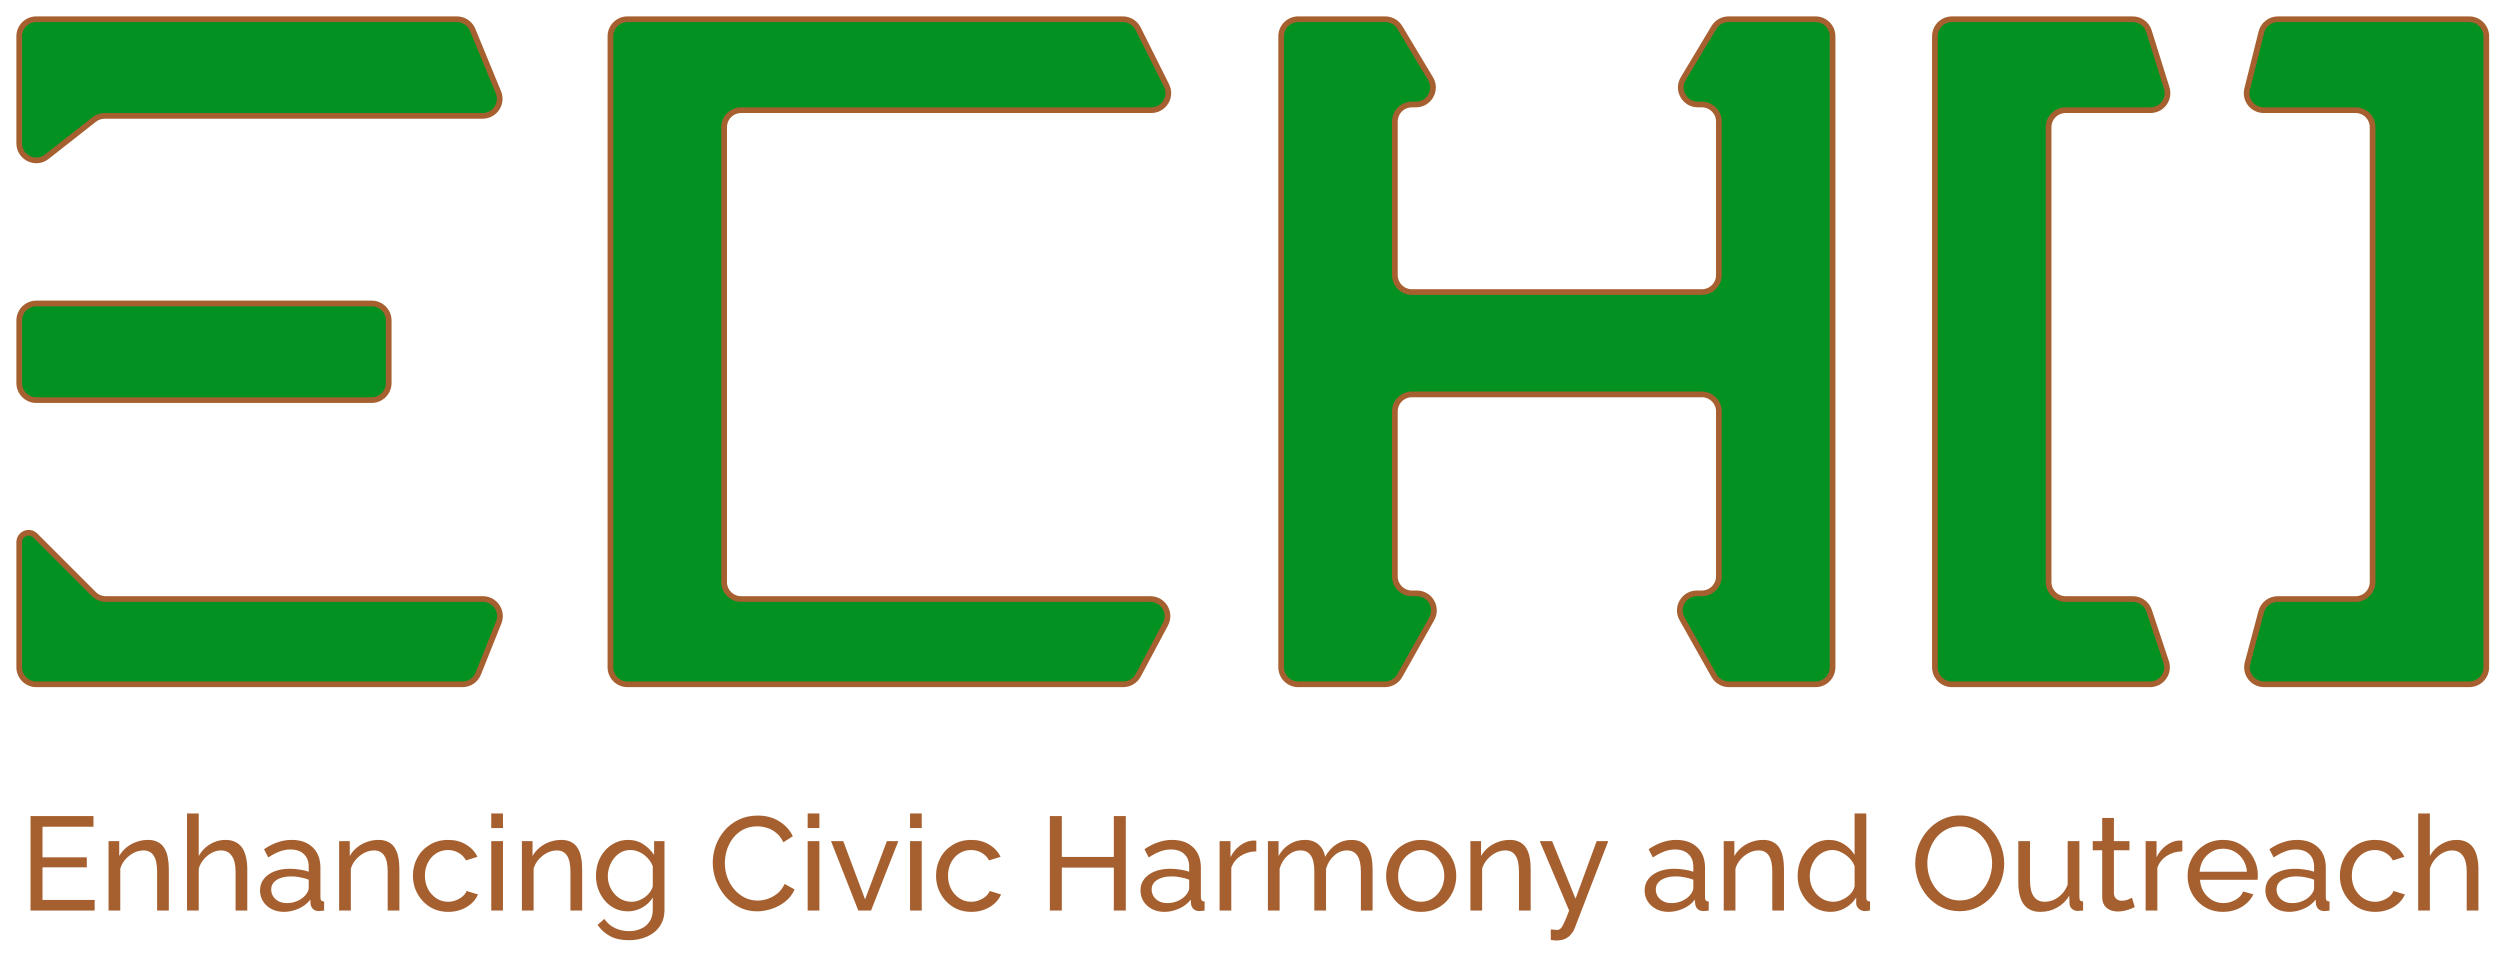 <svg width="130" height="50" viewBox="0 0 130 50" fill="none" xmlns="http://www.w3.org/2000/svg">
<path d="M23.758 1H1.887C1.397 1 1 1.397 1 1.887V6.025V7.452C1 8.192 1.853 8.607 2.435 8.149L4.897 6.215C5.053 6.092 5.246 6.025 5.445 6.025H25.097C25.728 6.025 26.157 5.384 25.917 4.801L24.578 1.549C24.441 1.217 24.117 1 23.758 1Z" fill="#039122"/>
<path d="M1 19.918V16.666C1 16.177 1.397 15.78 1.887 15.78H19.327C19.817 15.78 20.213 16.177 20.213 16.666V19.918C20.213 20.408 19.817 20.805 19.327 20.805H1.887C1.397 20.805 1 20.408 1 19.918Z" fill="#039122"/>
<path d="M1 34.697V28.195C1 27.758 1.528 27.54 1.836 27.848L4.879 30.891C5.045 31.057 5.27 31.15 5.506 31.15H25.111C25.738 31.15 26.168 31.784 25.934 32.367L24.87 35.027C24.736 35.364 24.41 35.584 24.047 35.584H1.887C1.397 35.584 1 35.187 1 34.697Z" fill="#039122"/>
<path d="M23.758 1H1.887C1.397 1 1 1.397 1 1.887V6.025V7.452C1 8.192 1.853 8.607 2.435 8.149L4.897 6.215C5.053 6.092 5.246 6.025 5.445 6.025H25.097C25.728 6.025 26.157 5.384 25.917 4.801L24.578 1.549C24.441 1.217 24.117 1 23.758 1Z" stroke="#A65F2F" stroke-width="0.296"/>
<path d="M1 19.918V16.666C1 16.177 1.397 15.78 1.887 15.78H19.327C19.817 15.78 20.213 16.177 20.213 16.666V19.918C20.213 20.408 19.817 20.805 19.327 20.805H1.887C1.397 20.805 1 20.408 1 19.918Z" stroke="#A65F2F" stroke-width="0.296"/>
<path d="M1 34.697V28.195C1 27.758 1.528 27.54 1.836 27.848L4.879 30.891C5.045 31.057 5.27 31.15 5.506 31.15H25.111C25.738 31.15 26.168 31.784 25.934 32.367L24.87 35.027C24.736 35.364 24.41 35.584 24.047 35.584H1.887C1.397 35.584 1 35.187 1 34.697Z" stroke="#A65F2F" stroke-width="0.296"/>
<path d="M59.181 1.49L60.659 4.446C60.954 5.036 60.525 5.729 59.866 5.729H38.54C38.05 5.729 37.654 6.127 37.654 6.616V30.264C37.654 30.753 38.05 31.15 38.54 31.15H59.823C60.492 31.15 60.92 31.864 60.605 32.455L59.187 35.115C59.032 35.404 58.731 35.584 58.404 35.584H32.628C32.139 35.584 31.742 35.187 31.742 34.697V1.887C31.742 1.397 32.139 1 32.628 1H58.388C58.724 1 59.031 1.19 59.181 1.49Z" fill="#039122" stroke="#A65F2F" stroke-width="0.296"/>
<path d="M72.792 1.431L74.388 4.091C74.743 4.682 74.317 5.434 73.627 5.434H73.42C72.93 5.434 72.533 5.831 72.533 6.321V14.302C72.533 14.791 72.93 15.188 73.42 15.188H88.495C88.985 15.188 89.382 14.791 89.382 14.302V6.321C89.382 5.831 88.985 5.434 88.495 5.434H88.288C87.599 5.434 87.173 4.682 87.528 4.091L89.124 1.431C89.284 1.163 89.573 1 89.884 1H94.407C94.897 1 95.294 1.397 95.294 1.887V34.697C95.294 35.187 94.897 35.584 94.407 35.584H89.901C89.58 35.584 89.285 35.411 89.128 35.132L87.465 32.176C87.133 31.585 87.56 30.855 88.238 30.855H88.495C88.985 30.855 89.382 30.458 89.382 29.968V21.396C89.382 20.906 88.985 20.509 88.495 20.509H73.42C72.93 20.509 72.533 20.906 72.533 21.396V29.968C72.533 30.458 72.93 30.855 73.42 30.855H73.677C74.356 30.855 74.783 31.585 74.45 32.176L72.788 35.132C72.631 35.411 72.335 35.584 72.015 35.584H67.508C67.019 35.584 66.621 35.187 66.621 34.697V1.887C66.621 1.397 67.019 1 67.508 1H72.031C72.343 1 72.631 1.163 72.792 1.431Z" fill="#039122" stroke="#A65F2F" stroke-width="0.296"/>
<path d="M111.746 1.622L112.67 4.578C112.848 5.149 112.422 5.729 111.823 5.729H107.413C106.924 5.729 106.527 6.127 106.527 6.616V30.264C106.527 30.753 106.924 31.15 107.413 31.15H110.912C111.294 31.15 111.633 31.395 111.754 31.757L112.64 34.417C112.832 34.991 112.404 35.584 111.799 35.584H101.501C101.012 35.584 100.615 35.187 100.615 34.697V1.887C100.615 1.397 101.012 1 101.501 1H110.9C111.288 1 111.63 1.252 111.746 1.622Z" fill="#039122"/>
<path d="M117.591 1.672L116.852 4.628C116.712 5.187 117.136 5.729 117.712 5.729H122.489C122.978 5.729 123.375 6.127 123.375 6.616V30.264C123.375 30.753 122.978 31.15 122.489 31.15H118.44C118.039 31.15 117.687 31.421 117.583 31.809L116.874 34.469C116.724 35.032 117.148 35.584 117.731 35.584H128.4C128.89 35.584 129.287 35.187 129.287 34.697V1.887C129.287 1.397 128.89 1 128.4 1H118.451C118.044 1 117.69 1.277 117.591 1.672Z" fill="#039122"/>
<path d="M111.746 1.622L112.67 4.578C112.848 5.149 112.422 5.729 111.823 5.729H107.413C106.924 5.729 106.527 6.127 106.527 6.616V30.264C106.527 30.753 106.924 31.15 107.413 31.15H110.912C111.294 31.15 111.633 31.395 111.754 31.757L112.64 34.417C112.832 34.991 112.404 35.584 111.799 35.584H101.501C101.012 35.584 100.615 35.187 100.615 34.697V1.887C100.615 1.397 101.012 1 101.501 1H110.9C111.288 1 111.63 1.252 111.746 1.622Z" stroke="#A65F2F" stroke-width="0.296"/>
<path d="M117.591 1.672L116.852 4.628C116.712 5.187 117.136 5.729 117.712 5.729H122.489C122.978 5.729 123.375 6.127 123.375 6.616V30.264C123.375 30.753 122.978 31.15 122.489 31.15H118.44C118.039 31.15 117.687 31.421 117.583 31.809L116.874 34.469C116.724 35.032 117.148 35.584 117.731 35.584H128.4C128.89 35.584 129.287 35.187 129.287 34.697V1.887C129.287 1.397 128.89 1 128.4 1H118.451C118.044 1 117.69 1.277 117.591 1.672Z" stroke="#A65F2F" stroke-width="0.296"/>
<path d="M4.922 46.795V47.348H1.588V42.437H4.86V42.991H2.21V44.582H4.514V45.1H2.21V46.795H4.922ZM8.779 47.348H8.17V45.329C8.17 44.946 8.11 44.667 7.99 44.492C7.875 44.312 7.697 44.222 7.457 44.222C7.291 44.222 7.125 44.264 6.959 44.346C6.798 44.429 6.653 44.542 6.524 44.685C6.399 44.824 6.309 44.985 6.254 45.17V47.348H5.645V43.738H6.199V44.513C6.295 44.342 6.42 44.194 6.572 44.07C6.724 43.945 6.897 43.848 7.091 43.779C7.285 43.71 7.487 43.675 7.7 43.675C7.907 43.675 8.08 43.715 8.218 43.793C8.361 43.867 8.472 43.973 8.55 44.111C8.633 44.245 8.691 44.404 8.723 44.589C8.76 44.773 8.779 44.974 8.779 45.19V47.348ZM12.858 47.348H12.25V45.329C12.25 44.96 12.183 44.683 12.049 44.499C11.92 44.314 11.733 44.222 11.489 44.222C11.332 44.222 11.173 44.264 11.012 44.346C10.855 44.429 10.717 44.542 10.597 44.685C10.477 44.824 10.389 44.985 10.334 45.17V47.348H9.725V42.299H10.334V44.513C10.477 44.254 10.67 44.051 10.915 43.904C11.164 43.752 11.431 43.675 11.717 43.675C11.934 43.675 12.114 43.715 12.257 43.793C12.404 43.867 12.522 43.973 12.61 44.111C12.697 44.25 12.759 44.411 12.796 44.596C12.838 44.775 12.858 44.974 12.858 45.19V47.348ZM13.521 46.304C13.521 46.073 13.586 45.875 13.715 45.709C13.849 45.538 14.031 45.407 14.261 45.315C14.492 45.223 14.759 45.176 15.064 45.176C15.225 45.176 15.396 45.19 15.576 45.218C15.756 45.241 15.915 45.278 16.053 45.329V45.066C16.053 44.789 15.97 44.572 15.804 44.416C15.638 44.254 15.403 44.173 15.098 44.173C14.9 44.173 14.709 44.21 14.524 44.284C14.345 44.353 14.153 44.455 13.95 44.589L13.729 44.16C13.964 43.998 14.199 43.878 14.434 43.8C14.67 43.717 14.914 43.675 15.168 43.675C15.629 43.675 15.993 43.805 16.261 44.063C16.528 44.316 16.662 44.672 16.662 45.128V46.657C16.662 46.73 16.675 46.786 16.703 46.823C16.735 46.855 16.786 46.873 16.855 46.878V47.348C16.795 47.358 16.742 47.364 16.696 47.369C16.655 47.374 16.62 47.376 16.593 47.376C16.45 47.376 16.341 47.337 16.267 47.258C16.198 47.18 16.159 47.097 16.15 47.009L16.136 46.781C15.979 46.984 15.774 47.141 15.52 47.252C15.267 47.362 15.015 47.417 14.767 47.417C14.527 47.417 14.312 47.369 14.123 47.272C13.934 47.171 13.787 47.037 13.681 46.871C13.574 46.7 13.521 46.511 13.521 46.304ZM15.873 46.56C15.928 46.495 15.972 46.431 16.005 46.366C16.037 46.297 16.053 46.239 16.053 46.193V45.744C15.91 45.688 15.76 45.647 15.603 45.619C15.447 45.587 15.292 45.571 15.14 45.571C14.831 45.571 14.58 45.633 14.386 45.758C14.197 45.877 14.102 46.043 14.102 46.255C14.102 46.371 14.132 46.484 14.192 46.594C14.257 46.7 14.349 46.788 14.469 46.857C14.594 46.926 14.746 46.961 14.925 46.961C15.115 46.961 15.294 46.924 15.465 46.85C15.636 46.772 15.772 46.675 15.873 46.56ZM20.768 47.348H20.16V45.329C20.16 44.946 20.1 44.667 19.98 44.492C19.864 44.312 19.687 44.222 19.447 44.222C19.281 44.222 19.115 44.264 18.949 44.346C18.788 44.429 18.642 44.542 18.513 44.685C18.389 44.824 18.299 44.985 18.244 45.17V47.348H17.635V43.738H18.188V44.513C18.285 44.342 18.41 44.194 18.562 44.07C18.714 43.945 18.887 43.848 19.081 43.779C19.274 43.71 19.477 43.675 19.689 43.675C19.897 43.675 20.07 43.715 20.208 43.793C20.351 43.867 20.462 43.973 20.54 44.111C20.623 44.245 20.681 44.404 20.713 44.589C20.75 44.773 20.768 44.974 20.768 45.19V47.348ZM23.313 47.417C23.041 47.417 22.791 47.369 22.566 47.272C22.344 47.171 22.151 47.032 21.985 46.857C21.823 46.682 21.696 46.481 21.604 46.255C21.517 46.03 21.473 45.79 21.473 45.536C21.473 45.195 21.549 44.884 21.701 44.602C21.853 44.321 22.068 44.097 22.344 43.931C22.621 43.761 22.941 43.675 23.306 43.675C23.661 43.675 23.97 43.756 24.233 43.918C24.5 44.074 24.698 44.286 24.827 44.554L24.233 44.741C24.14 44.57 24.011 44.439 23.845 44.346C23.679 44.25 23.495 44.201 23.292 44.201C23.07 44.201 22.868 44.259 22.683 44.374C22.503 44.489 22.36 44.648 22.254 44.851C22.148 45.05 22.095 45.278 22.095 45.536C22.095 45.79 22.148 46.02 22.254 46.228C22.365 46.431 22.51 46.592 22.69 46.712C22.875 46.832 23.077 46.892 23.299 46.892C23.442 46.892 23.578 46.867 23.707 46.816C23.841 46.765 23.956 46.698 24.053 46.615C24.154 46.528 24.223 46.433 24.26 46.332L24.855 46.511C24.781 46.687 24.668 46.843 24.516 46.982C24.369 47.115 24.191 47.222 23.984 47.3C23.781 47.378 23.557 47.417 23.313 47.417ZM25.545 47.348V43.738H26.154V47.348H25.545ZM25.545 43.06V42.299H26.154V43.06H25.545ZM30.272 47.348H29.663V45.329C29.663 44.946 29.604 44.667 29.484 44.492C29.368 44.312 29.191 44.222 28.951 44.222C28.785 44.222 28.619 44.264 28.453 44.346C28.292 44.429 28.146 44.542 28.017 44.685C27.893 44.824 27.803 44.985 27.748 45.17V47.348H27.139V43.738H27.692V44.513C27.789 44.342 27.914 44.194 28.066 44.07C28.218 43.945 28.391 43.848 28.584 43.779C28.778 43.71 28.981 43.675 29.193 43.675C29.401 43.675 29.574 43.715 29.712 43.793C29.855 43.867 29.966 43.973 30.044 44.111C30.127 44.245 30.185 44.404 30.217 44.589C30.254 44.773 30.272 44.974 30.272 45.19V47.348ZM32.657 47.39C32.413 47.39 32.187 47.342 31.98 47.245C31.777 47.143 31.602 47.007 31.454 46.837C31.306 46.661 31.191 46.463 31.108 46.242C31.03 46.02 30.991 45.79 30.991 45.55C30.991 45.296 31.03 45.057 31.108 44.831C31.191 44.605 31.306 44.406 31.454 44.236C31.606 44.061 31.784 43.925 31.986 43.828C32.189 43.726 32.415 43.675 32.664 43.675C32.964 43.675 33.225 43.749 33.446 43.897C33.672 44.044 33.861 44.231 34.013 44.457V43.738H34.553V47.307C34.553 47.648 34.47 47.936 34.304 48.172C34.142 48.407 33.921 48.584 33.64 48.704C33.363 48.829 33.054 48.891 32.713 48.891C32.307 48.891 31.975 48.819 31.717 48.676C31.459 48.533 31.244 48.34 31.073 48.095L31.426 47.784C31.569 47.996 31.754 48.155 31.98 48.261C32.21 48.367 32.455 48.42 32.713 48.42C32.934 48.42 33.137 48.379 33.322 48.296C33.511 48.218 33.66 48.095 33.771 47.929C33.886 47.763 33.944 47.556 33.944 47.307V46.67C33.81 46.892 33.626 47.067 33.391 47.196C33.16 47.325 32.916 47.39 32.657 47.39ZM32.844 46.892C32.973 46.892 33.098 46.869 33.218 46.823C33.338 46.777 33.448 46.717 33.55 46.643C33.651 46.565 33.736 46.477 33.806 46.38C33.875 46.283 33.921 46.184 33.944 46.083V45.045C33.879 44.879 33.787 44.734 33.667 44.609C33.547 44.48 33.411 44.381 33.259 44.312C33.107 44.238 32.95 44.201 32.789 44.201C32.604 44.201 32.438 44.24 32.291 44.319C32.148 44.397 32.026 44.503 31.924 44.637C31.823 44.766 31.744 44.911 31.689 45.073C31.634 45.234 31.606 45.398 31.606 45.564C31.606 45.744 31.638 45.914 31.703 46.076C31.767 46.233 31.855 46.373 31.966 46.498C32.076 46.622 32.208 46.719 32.36 46.788C32.512 46.857 32.674 46.892 32.844 46.892ZM37.063 44.858C37.063 44.559 37.114 44.266 37.215 43.98C37.321 43.689 37.474 43.426 37.672 43.191C37.875 42.952 38.121 42.763 38.412 42.624C38.703 42.481 39.032 42.41 39.401 42.41C39.839 42.41 40.215 42.511 40.529 42.714C40.842 42.912 41.075 43.168 41.227 43.482L40.736 43.8C40.639 43.593 40.515 43.429 40.362 43.309C40.215 43.184 40.054 43.097 39.878 43.046C39.708 42.995 39.539 42.97 39.373 42.97C39.101 42.97 38.859 43.025 38.647 43.136C38.44 43.247 38.264 43.394 38.121 43.579C37.978 43.763 37.87 43.971 37.796 44.201C37.727 44.427 37.693 44.655 37.693 44.886C37.693 45.14 37.734 45.384 37.817 45.619C37.905 45.854 38.025 46.062 38.177 46.242C38.329 46.422 38.509 46.565 38.716 46.67C38.924 46.777 39.15 46.83 39.394 46.83C39.565 46.83 39.74 46.8 39.92 46.74C40.1 46.68 40.268 46.587 40.425 46.463C40.582 46.334 40.706 46.168 40.798 45.965L41.317 46.249C41.216 46.493 41.059 46.7 40.847 46.871C40.635 47.042 40.397 47.171 40.134 47.258C39.876 47.346 39.62 47.39 39.367 47.39C39.03 47.39 38.721 47.318 38.44 47.175C38.158 47.028 37.914 46.834 37.706 46.594C37.504 46.35 37.344 46.078 37.229 45.778C37.118 45.474 37.063 45.167 37.063 44.858ZM41.999 47.348V43.738H42.608V47.348H41.999ZM41.999 43.06V42.299H42.608V43.06H41.999ZM44.631 47.348L43.213 43.738H43.849L44.984 46.767L46.118 43.738H46.713L45.295 47.348H44.631ZM47.322 47.348V43.738H47.931V47.348H47.322ZM47.322 43.06V42.299H47.931V43.06H47.322ZM50.514 47.417C50.242 47.417 49.993 47.369 49.767 47.272C49.546 47.171 49.352 47.032 49.186 46.857C49.025 46.682 48.898 46.481 48.806 46.255C48.718 46.03 48.674 45.79 48.674 45.536C48.674 45.195 48.75 44.884 48.902 44.602C49.054 44.321 49.269 44.097 49.546 43.931C49.822 43.761 50.143 43.675 50.507 43.675C50.862 43.675 51.171 43.756 51.434 43.918C51.701 44.074 51.9 44.286 52.029 44.554L51.434 44.741C51.342 44.57 51.213 44.439 51.047 44.346C50.881 44.25 50.696 44.201 50.493 44.201C50.272 44.201 50.069 44.259 49.885 44.374C49.705 44.489 49.562 44.648 49.456 44.851C49.35 45.05 49.297 45.278 49.297 45.536C49.297 45.79 49.35 46.02 49.456 46.228C49.566 46.431 49.712 46.592 49.892 46.712C50.076 46.832 50.279 46.892 50.5 46.892C50.643 46.892 50.779 46.867 50.908 46.816C51.042 46.765 51.157 46.698 51.254 46.615C51.356 46.528 51.425 46.433 51.462 46.332L52.056 46.511C51.983 46.687 51.87 46.843 51.718 46.982C51.57 47.115 51.392 47.222 51.185 47.3C50.982 47.378 50.758 47.417 50.514 47.417ZM58.542 42.437V47.348H57.919V45.114H55.215V47.348H54.593V42.437H55.215V44.561H57.919V42.437H58.542ZM59.305 46.304C59.305 46.073 59.37 45.875 59.499 45.709C59.633 45.538 59.815 45.407 60.045 45.315C60.276 45.223 60.543 45.176 60.848 45.176C61.009 45.176 61.18 45.19 61.359 45.218C61.539 45.241 61.698 45.278 61.837 45.329V45.066C61.837 44.789 61.754 44.572 61.588 44.416C61.422 44.254 61.187 44.173 60.882 44.173C60.684 44.173 60.492 44.21 60.308 44.284C60.128 44.353 59.937 44.455 59.734 44.589L59.513 44.16C59.748 43.998 59.983 43.878 60.218 43.8C60.453 43.717 60.698 43.675 60.951 43.675C61.413 43.675 61.777 43.805 62.044 44.063C62.312 44.316 62.445 44.672 62.445 45.128V46.657C62.445 46.73 62.459 46.786 62.487 46.823C62.519 46.855 62.57 46.873 62.639 46.878V47.348C62.579 47.358 62.526 47.364 62.48 47.369C62.438 47.374 62.404 47.376 62.376 47.376C62.233 47.376 62.125 47.337 62.051 47.258C61.982 47.18 61.943 47.097 61.934 47.009L61.92 46.781C61.763 46.984 61.558 47.141 61.304 47.252C61.05 47.362 60.799 47.417 60.55 47.417C60.31 47.417 60.096 47.369 59.907 47.272C59.718 47.171 59.57 47.037 59.464 46.871C59.358 46.7 59.305 46.511 59.305 46.304ZM61.657 46.56C61.712 46.495 61.756 46.431 61.788 46.366C61.821 46.297 61.837 46.239 61.837 46.193V45.744C61.694 45.688 61.544 45.647 61.387 45.619C61.23 45.587 61.076 45.571 60.924 45.571C60.615 45.571 60.363 45.633 60.17 45.758C59.981 45.877 59.886 46.043 59.886 46.255C59.886 46.371 59.916 46.484 59.976 46.594C60.041 46.7 60.133 46.788 60.253 46.857C60.377 46.926 60.529 46.961 60.709 46.961C60.898 46.961 61.078 46.924 61.249 46.85C61.419 46.772 61.555 46.675 61.657 46.56ZM65.328 44.27C65.023 44.275 64.754 44.353 64.518 44.505C64.288 44.653 64.124 44.858 64.027 45.121V47.348H63.419V43.738H63.986V44.575C64.11 44.326 64.274 44.125 64.477 43.973C64.684 43.816 64.901 43.728 65.127 43.71C65.173 43.71 65.212 43.71 65.245 43.71C65.277 43.71 65.305 43.712 65.328 43.717V44.27ZM71.375 47.348H70.766V45.329C70.766 44.95 70.704 44.672 70.58 44.492C70.46 44.312 70.28 44.222 70.04 44.222C69.796 44.222 69.574 44.312 69.376 44.492C69.178 44.667 69.037 44.895 68.954 45.176V47.348H68.345V45.329C68.345 44.946 68.285 44.667 68.166 44.492C68.046 44.312 67.866 44.222 67.626 44.222C67.386 44.222 67.165 44.31 66.962 44.485C66.764 44.655 66.623 44.884 66.54 45.17V47.348H65.931V43.738H66.485V44.513C66.632 44.245 66.824 44.04 67.059 43.897C67.294 43.749 67.559 43.675 67.854 43.675C68.154 43.675 68.394 43.758 68.574 43.925C68.754 44.086 68.864 44.296 68.906 44.554C69.067 44.268 69.263 44.051 69.494 43.904C69.724 43.752 69.987 43.675 70.282 43.675C70.49 43.675 70.663 43.715 70.801 43.793C70.944 43.867 71.057 43.973 71.14 44.111C71.223 44.245 71.283 44.404 71.32 44.589C71.356 44.773 71.375 44.974 71.375 45.19V47.348ZM73.898 47.417C73.626 47.417 73.38 47.369 73.158 47.272C72.937 47.171 72.746 47.035 72.584 46.864C72.423 46.689 72.298 46.488 72.211 46.262C72.123 46.036 72.079 45.799 72.079 45.55C72.079 45.296 72.123 45.057 72.211 44.831C72.298 44.605 72.423 44.406 72.584 44.236C72.746 44.061 72.937 43.925 73.158 43.828C73.384 43.726 73.631 43.675 73.898 43.675C74.171 43.675 74.417 43.726 74.639 43.828C74.86 43.925 75.051 44.061 75.213 44.236C75.379 44.406 75.505 44.605 75.593 44.831C75.681 45.057 75.725 45.296 75.725 45.55C75.725 45.799 75.681 46.036 75.593 46.262C75.505 46.488 75.381 46.689 75.22 46.864C75.058 47.035 74.865 47.171 74.639 47.272C74.417 47.369 74.171 47.417 73.898 47.417ZM72.702 45.557C72.702 45.806 72.755 46.032 72.861 46.235C72.972 46.438 73.117 46.599 73.297 46.719C73.477 46.834 73.677 46.892 73.898 46.892C74.12 46.892 74.32 46.832 74.5 46.712C74.685 46.592 74.83 46.431 74.936 46.228C75.047 46.02 75.102 45.792 75.102 45.543C75.102 45.294 75.047 45.068 74.936 44.865C74.83 44.662 74.685 44.501 74.5 44.381C74.32 44.261 74.12 44.201 73.898 44.201C73.677 44.201 73.477 44.264 73.297 44.388C73.117 44.508 72.972 44.669 72.861 44.872C72.755 45.075 72.702 45.303 72.702 45.557ZM79.595 47.348H78.987V45.329C78.987 44.946 78.927 44.667 78.807 44.492C78.692 44.312 78.514 44.222 78.274 44.222C78.108 44.222 77.942 44.264 77.776 44.346C77.615 44.429 77.47 44.542 77.341 44.685C77.216 44.824 77.126 44.985 77.071 45.17V47.348H76.462V43.738H77.015V44.513C77.112 44.342 77.237 44.194 77.389 44.07C77.541 43.945 77.714 43.848 77.908 43.779C78.101 43.71 78.304 43.675 78.516 43.675C78.724 43.675 78.897 43.715 79.035 43.793C79.178 43.867 79.289 43.973 79.367 44.111C79.45 44.245 79.508 44.404 79.54 44.589C79.577 44.773 79.595 44.974 79.595 45.19V47.348ZM80.64 48.331C80.7 48.335 80.76 48.34 80.82 48.344C80.88 48.354 80.926 48.358 80.959 48.358C81.032 48.358 81.097 48.333 81.152 48.282C81.208 48.231 81.267 48.132 81.332 47.985C81.401 47.842 81.489 47.63 81.595 47.348L80.066 43.738H80.71L81.927 46.733L83.027 43.738H83.629L81.872 48.296C81.83 48.402 81.768 48.501 81.685 48.593C81.606 48.69 81.505 48.766 81.38 48.822C81.256 48.877 81.106 48.905 80.931 48.905C80.889 48.905 80.846 48.902 80.799 48.898C80.758 48.893 80.705 48.884 80.64 48.87V48.331ZM85.52 46.304C85.52 46.073 85.585 45.875 85.714 45.709C85.848 45.538 86.03 45.407 86.26 45.315C86.491 45.223 86.758 45.176 87.063 45.176C87.224 45.176 87.395 45.19 87.575 45.218C87.754 45.241 87.913 45.278 88.052 45.329V45.066C88.052 44.789 87.969 44.572 87.803 44.416C87.637 44.254 87.402 44.173 87.097 44.173C86.899 44.173 86.708 44.21 86.523 44.284C86.343 44.353 86.152 44.455 85.949 44.589L85.728 44.16C85.963 43.998 86.198 43.878 86.433 43.8C86.668 43.717 86.913 43.675 87.166 43.675C87.628 43.675 87.992 43.805 88.259 44.063C88.527 44.316 88.661 44.672 88.661 45.128V46.657C88.661 46.73 88.674 46.786 88.702 46.823C88.734 46.855 88.785 46.873 88.854 46.878V47.348C88.794 47.358 88.741 47.364 88.695 47.369C88.654 47.374 88.619 47.376 88.591 47.376C88.448 47.376 88.34 47.337 88.266 47.258C88.197 47.18 88.158 47.097 88.149 47.009L88.135 46.781C87.978 46.984 87.773 47.141 87.519 47.252C87.266 47.362 87.014 47.417 86.765 47.417C86.526 47.417 86.311 47.369 86.122 47.272C85.933 47.171 85.785 47.037 85.679 46.871C85.573 46.7 85.52 46.511 85.52 46.304ZM87.872 46.56C87.927 46.495 87.971 46.431 88.004 46.366C88.036 46.297 88.052 46.239 88.052 46.193V45.744C87.909 45.688 87.759 45.647 87.602 45.619C87.445 45.587 87.291 45.571 87.139 45.571C86.83 45.571 86.579 45.633 86.385 45.758C86.196 45.877 86.101 46.043 86.101 46.255C86.101 46.371 86.131 46.484 86.191 46.594C86.256 46.7 86.348 46.788 86.468 46.857C86.592 46.926 86.745 46.961 86.924 46.961C87.114 46.961 87.293 46.924 87.464 46.85C87.635 46.772 87.771 46.675 87.872 46.56ZM92.767 47.348H92.159V45.329C92.159 44.946 92.099 44.667 91.979 44.492C91.863 44.312 91.686 44.222 91.446 44.222C91.28 44.222 91.114 44.264 90.948 44.346C90.787 44.429 90.641 44.542 90.512 44.685C90.388 44.824 90.298 44.985 90.243 45.17V47.348H89.634V43.738H90.187V44.513C90.284 44.342 90.409 44.194 90.561 44.07C90.713 43.945 90.886 43.848 91.079 43.779C91.273 43.71 91.476 43.675 91.688 43.675C91.896 43.675 92.069 43.715 92.207 43.793C92.35 43.867 92.46 43.973 92.539 44.111C92.622 44.245 92.68 44.404 92.712 44.589C92.749 44.773 92.767 44.974 92.767 45.19V47.348ZM93.478 45.55C93.478 45.209 93.548 44.898 93.686 44.616C93.829 44.33 94.023 44.102 94.267 43.931C94.516 43.761 94.8 43.675 95.118 43.675C95.408 43.675 95.669 43.752 95.899 43.904C96.13 44.056 96.31 44.24 96.439 44.457V42.299H97.048V46.657C97.048 46.73 97.061 46.786 97.089 46.823C97.121 46.855 97.172 46.873 97.241 46.878V47.348C97.126 47.367 97.036 47.376 96.972 47.376C96.852 47.376 96.746 47.334 96.653 47.252C96.566 47.169 96.522 47.076 96.522 46.975V46.67C96.379 46.901 96.188 47.083 95.948 47.217C95.708 47.351 95.459 47.417 95.201 47.417C94.952 47.417 94.721 47.369 94.509 47.272C94.302 47.171 94.12 47.032 93.963 46.857C93.811 46.682 93.691 46.484 93.603 46.262C93.52 46.036 93.478 45.799 93.478 45.55ZM96.439 46.083V45.045C96.384 44.888 96.294 44.748 96.169 44.623C96.045 44.494 95.904 44.393 95.747 44.319C95.595 44.24 95.443 44.201 95.291 44.201C95.111 44.201 94.947 44.24 94.8 44.319C94.657 44.393 94.532 44.494 94.426 44.623C94.325 44.748 94.246 44.891 94.191 45.052C94.136 45.213 94.108 45.382 94.108 45.557C94.108 45.737 94.138 45.907 94.198 46.069C94.262 46.23 94.35 46.373 94.461 46.498C94.576 46.622 94.707 46.719 94.855 46.788C95.007 46.857 95.171 46.892 95.346 46.892C95.457 46.892 95.57 46.871 95.685 46.83C95.805 46.788 95.918 46.73 96.024 46.657C96.13 46.583 96.22 46.498 96.294 46.401C96.368 46.299 96.416 46.193 96.439 46.083ZM101.902 47.383C101.556 47.383 101.243 47.314 100.961 47.175C100.68 47.037 100.436 46.85 100.228 46.615C100.025 46.375 99.869 46.108 99.758 45.813C99.647 45.513 99.592 45.206 99.592 44.893C99.592 44.566 99.65 44.254 99.765 43.959C99.885 43.659 100.048 43.394 100.256 43.164C100.468 42.928 100.715 42.744 100.996 42.61C101.277 42.472 101.584 42.403 101.916 42.403C102.262 42.403 102.575 42.474 102.857 42.617C103.138 42.76 103.38 42.952 103.583 43.191C103.786 43.431 103.943 43.699 104.053 43.994C104.164 44.289 104.219 44.591 104.219 44.9C104.219 45.227 104.162 45.541 104.046 45.84C103.931 46.136 103.767 46.401 103.555 46.636C103.348 46.867 103.103 47.049 102.822 47.182C102.541 47.316 102.234 47.383 101.902 47.383ZM100.221 44.893C100.221 45.142 100.261 45.384 100.339 45.619C100.422 45.85 100.537 46.055 100.685 46.235C100.832 46.415 101.01 46.557 101.217 46.664C101.425 46.77 101.655 46.823 101.909 46.823C102.172 46.823 102.407 46.767 102.615 46.657C102.822 46.546 102.997 46.398 103.14 46.214C103.288 46.03 103.398 45.822 103.472 45.592C103.551 45.361 103.59 45.128 103.59 44.893C103.59 44.644 103.548 44.404 103.465 44.173C103.387 43.943 103.272 43.738 103.12 43.558C102.972 43.373 102.794 43.23 102.587 43.129C102.384 43.023 102.158 42.97 101.909 42.97C101.646 42.97 101.411 43.025 101.204 43.136C100.996 43.242 100.818 43.387 100.671 43.572C100.528 43.756 100.417 43.964 100.339 44.194C100.261 44.42 100.221 44.653 100.221 44.893ZM104.953 45.903V43.738H105.561V45.785C105.561 46.154 105.626 46.431 105.755 46.615C105.884 46.8 106.076 46.892 106.329 46.892C106.495 46.892 106.654 46.857 106.807 46.788C106.963 46.714 107.104 46.611 107.228 46.477C107.353 46.343 107.45 46.184 107.519 46V43.738H108.128V46.657C108.128 46.73 108.141 46.786 108.169 46.823C108.201 46.855 108.252 46.873 108.321 46.878V47.348C108.252 47.358 108.197 47.362 108.155 47.362C108.118 47.367 108.082 47.369 108.045 47.369C107.929 47.369 107.83 47.334 107.747 47.265C107.664 47.192 107.62 47.102 107.616 46.996L107.602 46.574C107.445 46.841 107.233 47.049 106.966 47.196C106.703 47.344 106.415 47.417 106.101 47.417C105.723 47.417 105.437 47.291 105.243 47.037C105.05 46.779 104.953 46.401 104.953 45.903ZM111.009 47.169C110.958 47.192 110.889 47.222 110.802 47.258C110.714 47.295 110.613 47.328 110.497 47.355C110.382 47.383 110.26 47.397 110.131 47.397C109.983 47.397 109.847 47.371 109.723 47.321C109.598 47.265 109.499 47.182 109.425 47.072C109.351 46.956 109.314 46.813 109.314 46.643V44.215H108.823V43.738H109.314V42.534H109.923V43.738H110.732V44.215H109.923V46.456C109.932 46.585 109.976 46.682 110.055 46.747C110.133 46.807 110.225 46.837 110.331 46.837C110.451 46.837 110.562 46.816 110.663 46.774C110.765 46.733 110.832 46.703 110.864 46.684L111.009 47.169ZM113.482 44.27C113.178 44.275 112.908 44.353 112.673 44.505C112.442 44.653 112.279 44.858 112.182 45.121V47.348H111.573V43.738H112.14V44.575C112.265 44.326 112.429 44.125 112.632 43.973C112.839 43.816 113.056 43.728 113.282 43.71C113.328 43.71 113.367 43.71 113.399 43.71C113.432 43.71 113.459 43.712 113.482 43.717V44.27ZM115.596 47.417C115.324 47.417 115.075 47.369 114.849 47.272C114.628 47.171 114.434 47.035 114.268 46.864C114.107 46.689 113.98 46.488 113.888 46.262C113.8 46.036 113.756 45.797 113.756 45.543C113.756 45.202 113.835 44.891 113.991 44.609C114.148 44.328 114.365 44.102 114.641 43.931C114.923 43.761 115.243 43.675 115.603 43.675C115.967 43.675 116.283 43.763 116.551 43.938C116.823 44.109 117.032 44.335 117.18 44.616C117.332 44.893 117.408 45.193 117.408 45.515C117.408 45.562 117.406 45.608 117.401 45.654C117.401 45.695 117.399 45.727 117.394 45.751H114.399C114.418 45.986 114.482 46.196 114.593 46.38C114.708 46.56 114.856 46.703 115.036 46.809C115.216 46.91 115.409 46.961 115.617 46.961C115.838 46.961 116.046 46.906 116.239 46.795C116.438 46.684 116.574 46.539 116.647 46.359L117.173 46.505C117.095 46.68 116.977 46.837 116.82 46.975C116.668 47.113 116.486 47.222 116.274 47.3C116.066 47.378 115.84 47.417 115.596 47.417ZM114.379 45.329H116.841C116.823 45.093 116.756 44.886 116.64 44.706C116.525 44.526 116.378 44.386 116.198 44.284C116.018 44.183 115.82 44.132 115.603 44.132C115.391 44.132 115.195 44.183 115.015 44.284C114.835 44.386 114.688 44.526 114.572 44.706C114.462 44.886 114.397 45.093 114.379 45.329ZM117.801 46.304C117.801 46.073 117.866 45.875 117.995 45.709C118.129 45.538 118.311 45.407 118.541 45.315C118.772 45.223 119.039 45.176 119.344 45.176C119.505 45.176 119.676 45.19 119.856 45.218C120.035 45.241 120.194 45.278 120.333 45.329V45.066C120.333 44.789 120.25 44.572 120.084 44.416C119.918 44.254 119.683 44.173 119.378 44.173C119.18 44.173 118.989 44.21 118.804 44.284C118.624 44.353 118.433 44.455 118.23 44.589L118.009 44.16C118.244 43.998 118.479 43.878 118.714 43.8C118.949 43.717 119.194 43.675 119.447 43.675C119.909 43.675 120.273 43.805 120.54 44.063C120.808 44.316 120.942 44.672 120.942 45.128V46.657C120.942 46.73 120.955 46.786 120.983 46.823C121.015 46.855 121.066 46.873 121.135 46.878V47.348C121.075 47.358 121.022 47.364 120.976 47.369C120.935 47.374 120.9 47.376 120.872 47.376C120.729 47.376 120.621 47.337 120.547 47.258C120.478 47.18 120.439 47.097 120.43 47.009L120.416 46.781C120.259 46.984 120.054 47.141 119.8 47.252C119.547 47.362 119.295 47.417 119.046 47.417C118.807 47.417 118.592 47.369 118.403 47.272C118.214 47.171 118.066 47.037 117.96 46.871C117.854 46.7 117.801 46.511 117.801 46.304ZM120.153 46.56C120.208 46.495 120.252 46.431 120.284 46.366C120.317 46.297 120.333 46.239 120.333 46.193V45.744C120.19 45.688 120.04 45.647 119.883 45.619C119.726 45.587 119.572 45.571 119.42 45.571C119.111 45.571 118.86 45.633 118.666 45.758C118.477 45.877 118.382 46.043 118.382 46.255C118.382 46.371 118.412 46.484 118.472 46.594C118.537 46.7 118.629 46.788 118.749 46.857C118.873 46.926 119.026 46.961 119.205 46.961C119.394 46.961 119.574 46.924 119.745 46.85C119.916 46.772 120.052 46.675 120.153 46.56ZM123.513 47.417C123.241 47.417 122.992 47.369 122.766 47.272C122.544 47.171 122.351 47.032 122.185 46.857C122.023 46.682 121.896 46.481 121.804 46.255C121.717 46.03 121.673 45.79 121.673 45.536C121.673 45.195 121.749 44.884 121.901 44.602C122.053 44.321 122.268 44.097 122.544 43.931C122.821 43.761 123.141 43.675 123.506 43.675C123.861 43.675 124.17 43.756 124.433 43.918C124.7 44.074 124.898 44.286 125.027 44.554L124.433 44.741C124.34 44.57 124.211 44.439 124.045 44.346C123.879 44.25 123.695 44.201 123.492 44.201C123.271 44.201 123.068 44.259 122.883 44.374C122.703 44.489 122.56 44.648 122.454 44.851C122.348 45.05 122.295 45.278 122.295 45.536C122.295 45.79 122.348 46.02 122.454 46.228C122.565 46.431 122.71 46.592 122.89 46.712C123.075 46.832 123.277 46.892 123.499 46.892C123.642 46.892 123.778 46.867 123.907 46.816C124.041 46.765 124.156 46.698 124.253 46.615C124.354 46.528 124.423 46.433 124.46 46.332L125.055 46.511C124.981 46.687 124.868 46.843 124.716 46.982C124.569 47.115 124.391 47.222 124.184 47.3C123.981 47.378 123.757 47.417 123.513 47.417ZM128.878 47.348H128.269V45.329C128.269 44.96 128.203 44.683 128.069 44.499C127.94 44.314 127.753 44.222 127.509 44.222C127.352 44.222 127.193 44.264 127.031 44.346C126.874 44.429 126.736 44.542 126.616 44.685C126.496 44.824 126.409 44.985 126.353 45.17V47.348H125.745V42.299H126.353V44.513C126.496 44.254 126.69 44.051 126.934 43.904C127.183 43.752 127.451 43.675 127.737 43.675C127.954 43.675 128.133 43.715 128.276 43.793C128.424 43.867 128.541 43.973 128.629 44.111C128.717 44.25 128.779 44.411 128.816 44.596C128.857 44.775 128.878 44.974 128.878 45.19V47.348Z" fill="#A65F2F"/>
</svg>
